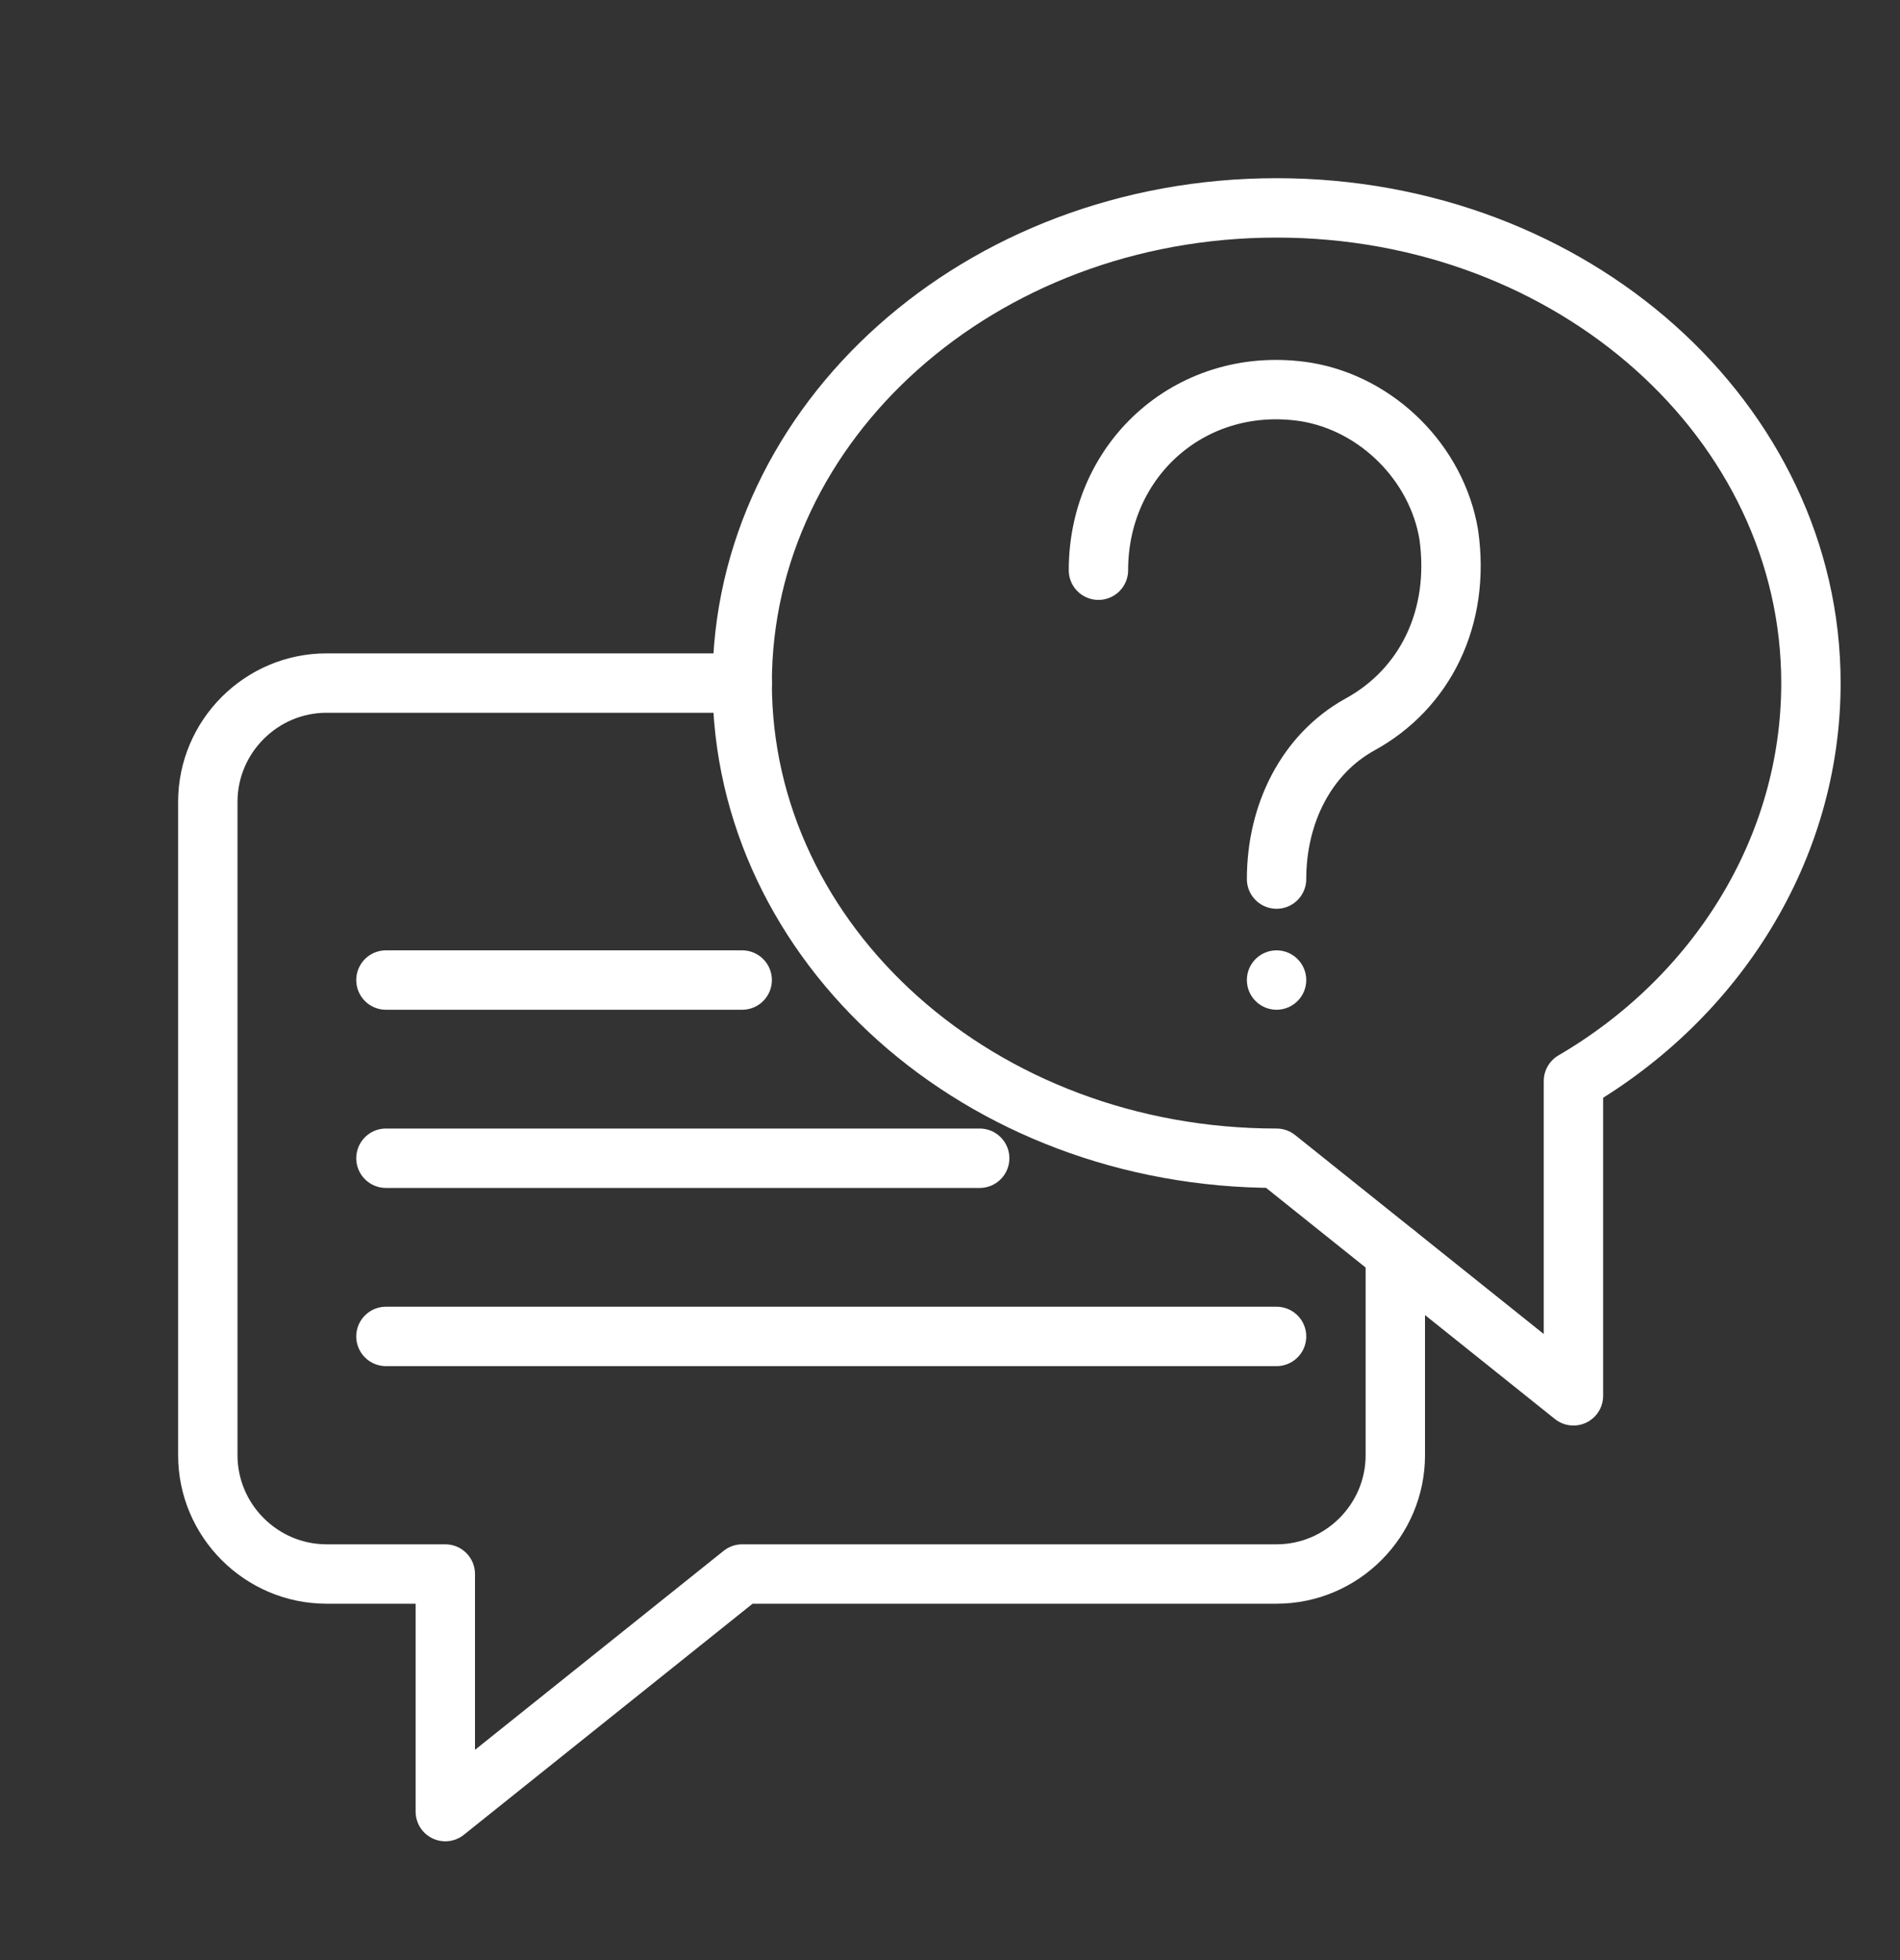 <?xml version="1.0" encoding="utf-8"?>
<!-- Generator: Adobe Illustrator 24.0.3, SVG Export Plug-In . SVG Version: 6.00 Build 0)  -->
<svg version="1.1" id="Layer_1" xmlns="http://www.w3.org/2000/svg" xmlns:xlink="http://www.w3.org/1999/xlink" x="0px" y="0px"
	 viewBox="0 0 32 33" style="enable-background:new 0 0 32 33;" xml:space="preserve">
<rect x="0" y="0" width="32" height="33" fill="#333333" stroke="none"/>
<style type="text/css">
	.st0{fill:none;stroke:#FFFFFF;stroke-linecap:round;stroke-linejoin:round;stroke-miterlimit:10;}
	.st1{fill:#FFFFFF;}
</style>
<g>
	<path class="st0" d="M21.5,14.8c0-1.1,0.5-2.1,1.4-2.6c1.1-0.6,1.7-1.8,1.5-3.2c-0.2-1.2-1.2-2.2-2.4-2.4c-1.9-0.3-3.5,1.1-3.5,3"
		/>
	<circle class="st1" cx="21.5" cy="16.5" r="0.5"/>
	<path class="st0" d="M21.5,19.5l5,4l0-5.3c2.4-1.4,4-3.9,4-6.7c0-4.4-4-8-9-8c-5,0-9,3.6-9,8S16.5,19.5,21.5,19.5z"/>
	<path class="st0" d="M12.5,11.5h-7c-1.1,0-2,0.9-2,2v11c0,1.1,0.9,2,2,2h2v4l5-4h9c1.1,0,2-0.9,2-2v-3.4"/>
	<line class="st0" x1="6.5" y1="16.5" x2="12.5" y2="16.5"/>
	<line class="st0" x1="6.5" y1="19.5" x2="16.5" y2="19.5"/>
	<line class="st0" x1="6.5" y1="22.5" x2="21.5" y2="22.5"/>
</g>
</svg>
